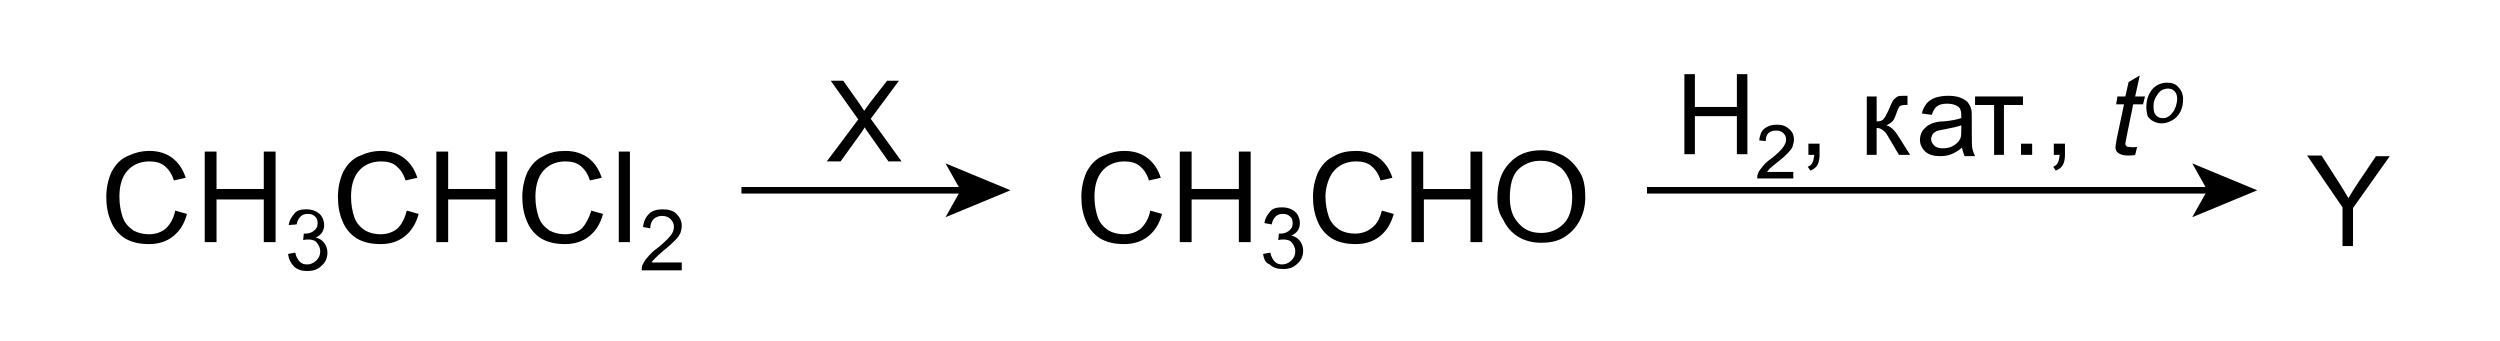 <?xml version="1.0" encoding="utf-8"?>
<!-- Generator: Adobe Illustrator 21.0.2, SVG Export Plug-In . SVG Version: 6.00 Build 0)  -->
<svg version="1.1" id="Слой_1" xmlns="http://www.w3.org/2000/svg" xmlns:xlink="http://www.w3.org/1999/xlink" x="0px" y="0px"
	 width="381px" height="52px" viewBox="0 0 381 52" style="enable-background:new 0 0 381 52;" xml:space="preserve">
<style type="text/css">
	.st0{fill:none;stroke:#000000;stroke-miterlimit:10;}
</style>
<g>
	<g>
		<g>
			<path d="M26.7,32.1l1.8,0.5c-0.4,1.5-1.1,2.6-2.1,3.4c-1,0.8-2.2,1.2-3.7,1.2c-1.5,0-2.7-0.3-3.7-0.9c-0.9-0.6-1.7-1.5-2.1-2.6
				c-0.5-1.1-0.7-2.4-0.7-3.7c0-1.4,0.3-2.7,0.8-3.8c0.6-1.1,1.3-1.9,2.4-2.4s2.1-0.8,3.4-0.8c1.4,0,2.6,0.4,3.5,1.1s1.6,1.7,2,3
				l-1.8,0.4c-0.3-1-0.8-1.7-1.4-2.2s-1.4-0.7-2.3-0.7c-1.1,0-2,0.3-2.7,0.8c-0.7,0.5-1.2,1.2-1.5,2s-0.4,1.7-0.4,2.6
				c0,1.2,0.2,2.2,0.5,3.1c0.3,0.9,0.9,1.5,1.6,2c0.7,0.4,1.5,0.6,2.4,0.6c1,0,1.9-0.3,2.6-0.9C26,34.1,26.5,33.2,26.7,32.1z"/>
			<path d="M31.2,36.9V23.1h1.8v5.7h7.2v-5.7h1.8v13.8h-1.8v-6.5h-7.2v6.5H31.2z"/>
		</g>
	</g>
	<g>
		<g>
			<g>
				<path d="M43.9,38.7l1.1-0.2c0.1,0.6,0.4,1.1,0.7,1.4c0.3,0.3,0.7,0.4,1.1,0.4c0.5,0,1-0.2,1.4-0.6s0.6-0.8,0.6-1.4
					c0-0.5-0.2-0.9-0.5-1.3s-0.8-0.5-1.3-0.5c-0.2,0-0.5,0-0.8,0.1l0.1-1c0.1,0,0.1,0,0.2,0c0.5,0,0.9-0.1,1.3-0.4
					c0.4-0.3,0.6-0.6,0.6-1.2c0-0.4-0.1-0.8-0.4-1c-0.3-0.3-0.6-0.4-1.1-0.4c-0.4,0-0.8,0.1-1.1,0.4s-0.5,0.7-0.6,1.2L44,34.3
					c0.1-0.8,0.5-1.3,0.9-1.8s1.1-0.6,1.8-0.6c0.5,0,1,0.1,1.4,0.3c0.4,0.2,0.8,0.5,1,0.9c0.2,0.4,0.3,0.8,0.3,1.2
					c0,0.4-0.1,0.8-0.3,1.1c-0.2,0.3-0.5,0.6-1,0.8c0.5,0.1,1,0.4,1.3,0.8s0.5,0.9,0.5,1.5c0,0.8-0.3,1.5-0.9,2
					c-0.6,0.6-1.3,0.8-2.2,0.8c-0.8,0-1.5-0.2-2-0.7C44.3,40.1,44,39.5,43.9,38.7z"/>
			</g>
		</g>
		<g>
			<g>
				<g>
					<path d="M62,32.1l1.8,0.5c-0.4,1.5-1.1,2.6-2.1,3.4c-1,0.8-2.2,1.2-3.7,1.2c-1.5,0-2.7-0.3-3.7-0.9c-0.9-0.6-1.7-1.5-2.1-2.6
						c-0.5-1.1-0.7-2.4-0.7-3.7c0-1.4,0.3-2.7,0.8-3.8c0.6-1.1,1.3-1.9,2.4-2.4s2.1-0.8,3.4-0.8c1.4,0,2.6,0.4,3.5,1.1s1.6,1.7,2,3
						l-1.8,0.4c-0.3-1-0.8-1.7-1.4-2.2c-0.6-0.5-1.4-0.7-2.3-0.7c-1.1,0-2,0.3-2.7,0.8c-0.7,0.5-1.2,1.2-1.5,2s-0.4,1.7-0.4,2.6
						c0,1.2,0.2,2.2,0.5,3.1c0.3,0.9,0.9,1.5,1.6,2c0.7,0.4,1.5,0.6,2.4,0.6c1,0,1.9-0.3,2.6-0.9C61.3,34.1,61.7,33.2,62,32.1z"/>
					<path d="M66.5,36.9V23.1h1.8v5.7h7.2v-5.7h1.8v13.8h-1.8v-6.5h-7.2v6.5H66.5z"/>
					<path d="M90.1,32.1l1.8,0.5c-0.4,1.5-1.1,2.6-2.1,3.4c-1,0.8-2.2,1.2-3.7,1.2c-1.5,0-2.7-0.3-3.7-0.9c-0.9-0.6-1.7-1.5-2.1-2.6
						c-0.5-1.1-0.7-2.4-0.7-3.7c0-1.4,0.3-2.7,0.8-3.8c0.6-1.1,1.3-1.9,2.4-2.4c1-0.6,2.1-0.8,3.4-0.8c1.4,0,2.6,0.4,3.5,1.1
						s1.6,1.7,2,3l-1.8,0.4c-0.3-1-0.8-1.7-1.4-2.2c-0.6-0.5-1.4-0.7-2.3-0.7c-1.1,0-2,0.3-2.7,0.8c-0.7,0.5-1.2,1.2-1.5,2
						c-0.3,0.9-0.4,1.7-0.4,2.6c0,1.2,0.2,2.2,0.5,3.1c0.3,0.9,0.9,1.5,1.6,2c0.7,0.4,1.5,0.6,2.4,0.6c1,0,1.9-0.3,2.6-0.9
						C89.3,34.1,89.8,33.2,90.1,32.1z"/>
					<path d="M94.3,36.9V23.1H96v13.8H94.3z"/>
				</g>
			</g>
			<g>
				<g>
					<g>
						<path d="M103.9,40.1v1.1h-6.1c0-0.3,0-0.5,0.1-0.8c0.2-0.4,0.4-0.8,0.8-1.2c0.3-0.4,0.8-0.9,1.5-1.4c1-0.8,1.7-1.5,2-1.9
							c0.4-0.5,0.5-0.9,0.5-1.4c0-0.4-0.2-0.8-0.5-1.1c-0.3-0.3-0.7-0.5-1.3-0.5c-0.5,0-1,0.2-1.3,0.5s-0.5,0.8-0.5,1.4L98,34.6
							c0.1-0.9,0.4-1.5,0.9-2c0.5-0.5,1.2-0.7,2.1-0.7c0.9,0,1.6,0.2,2.1,0.7s0.8,1.1,0.8,1.8c0,0.4-0.1,0.7-0.2,1.1
							c-0.2,0.4-0.4,0.7-0.8,1.1c-0.4,0.4-0.9,0.9-1.8,1.6c-0.7,0.6-1.1,1-1.3,1.2s-0.4,0.4-0.5,0.6H103.9z"/>
					</g>
				</g>
			</g>
		</g>
	</g>
</g>
<g>
	<g>
		<g>
			<path d="M175.3,32.1l1.8,0.5c-0.4,1.5-1.1,2.6-2.1,3.4c-1,0.8-2.2,1.2-3.7,1.2c-1.5,0-2.7-0.3-3.7-0.9c-0.9-0.6-1.7-1.5-2.1-2.6
				c-0.5-1.1-0.7-2.4-0.7-3.7c0-1.4,0.3-2.7,0.8-3.8c0.6-1.1,1.3-1.9,2.4-2.4s2.1-0.8,3.4-0.8c1.4,0,2.6,0.4,3.5,1.1s1.6,1.7,2,3
				l-1.8,0.4c-0.3-1-0.8-1.7-1.4-2.2s-1.4-0.7-2.3-0.7c-1.1,0-2,0.3-2.7,0.8c-0.7,0.5-1.2,1.2-1.5,2s-0.4,1.7-0.4,2.6
				c0,1.2,0.2,2.2,0.5,3.1c0.3,0.9,0.9,1.5,1.6,2c0.7,0.4,1.5,0.6,2.4,0.6c1,0,1.9-0.3,2.6-0.9C174.6,34.1,175.1,33.2,175.3,32.1z"
				/>
			<path d="M179.8,36.9V23.1h1.8v5.7h7.2v-5.7h1.8v13.8h-1.8v-6.5h-7.2v6.5H179.8z"/>
		</g>
	</g>
	<g>
		<g>
			<g>
				<path d="M192.5,38.7l1.1-0.2c0.1,0.6,0.4,1.1,0.7,1.4c0.3,0.3,0.7,0.4,1.1,0.4c0.5,0,1-0.2,1.4-0.6s0.6-0.8,0.6-1.4
					c0-0.5-0.2-0.9-0.5-1.3s-0.8-0.5-1.3-0.5c-0.2,0-0.5,0-0.8,0.1l0.1-1c0.1,0,0.1,0,0.2,0c0.5,0,0.9-0.1,1.3-0.4
					c0.4-0.3,0.6-0.6,0.6-1.2c0-0.4-0.1-0.8-0.4-1c-0.3-0.3-0.6-0.4-1.1-0.4c-0.4,0-0.8,0.1-1.1,0.4s-0.5,0.7-0.6,1.2l-1.1-0.2
					c0.1-0.8,0.5-1.3,0.9-1.8s1.1-0.6,1.8-0.6c0.5,0,1,0.1,1.4,0.3s0.8,0.5,1,0.9c0.2,0.4,0.3,0.8,0.3,1.2c0,0.4-0.1,0.8-0.3,1.1
					c-0.2,0.3-0.5,0.6-1,0.8c0.5,0.1,1,0.4,1.3,0.8c0.3,0.4,0.5,0.9,0.5,1.5c0,0.8-0.3,1.5-0.9,2c-0.6,0.6-1.3,0.8-2.2,0.8
					c-0.8,0-1.5-0.2-2-0.7C192.9,40.1,192.6,39.5,192.5,38.7z"/>
			</g>
		</g>
		<g>
			<g>
				<g>
					<path d="M210.6,32.1l1.8,0.5c-0.4,1.5-1.1,2.6-2.1,3.4c-1,0.8-2.2,1.2-3.7,1.2c-1.5,0-2.7-0.3-3.7-0.9
						c-0.9-0.6-1.7-1.5-2.1-2.6c-0.5-1.1-0.7-2.4-0.7-3.7c0-1.4,0.3-2.7,0.8-3.8c0.6-1.1,1.3-1.9,2.4-2.4c1-0.6,2.1-0.8,3.4-0.8
						c1.4,0,2.6,0.4,3.5,1.1s1.6,1.7,2,3l-1.8,0.4c-0.3-1-0.8-1.7-1.4-2.2c-0.6-0.5-1.4-0.7-2.3-0.7c-1.1,0-2,0.3-2.7,0.8
						c-0.7,0.5-1.2,1.2-1.5,2S202,29,202,29.9c0,1.2,0.2,2.2,0.5,3.1c0.3,0.9,0.9,1.5,1.6,2c0.7,0.4,1.5,0.6,2.4,0.6
						c1,0,1.9-0.3,2.6-0.9C209.9,34.1,210.3,33.2,210.6,32.1z"/>
					<path d="M215.1,36.9V23.1h1.8v5.7h7.2v-5.7h1.8v13.8h-1.8v-6.5H217v6.5H215.1z"/>
					<path d="M228.2,30.2c0-2.3,0.6-4.1,1.9-5.4c1.2-1.3,2.8-1.9,4.8-1.9c1.3,0,2.4,0.3,3.5,0.9c1,0.6,1.8,1.5,2.4,2.5
						s0.8,2.3,0.8,3.7c0,1.4-0.3,2.6-0.9,3.7c-0.6,1.1-1.4,1.9-2.4,2.5c-1,0.6-2.2,0.8-3.4,0.8c-1.3,0-2.5-0.3-3.5-0.9
						c-1-0.6-1.8-1.5-2.3-2.6C228.4,32.5,228.2,31.4,228.2,30.2z M230.1,30.2c0,1.7,0.5,3,1.4,3.9c0.9,1,2,1.4,3.4,1.4
						c1.4,0,2.5-0.5,3.4-1.4s1.3-2.3,1.3-4.1c0-1.1-0.2-2.1-0.6-2.9c-0.4-0.8-0.9-1.5-1.7-1.9c-0.7-0.5-1.6-0.7-2.5-0.7
						c-1.3,0-2.4,0.4-3.4,1.3C230.5,26.7,230.1,28.1,230.1,30.2z"/>
				</g>
			</g>
		</g>
	</g>
</g>
<g>
	<g>
		<g>
			<path d="M357,37.4v-5.8l-5.4-7.9h2.2l2.7,4.2c0.5,0.8,1,1.6,1.4,2.3c0.4-0.7,0.9-1.5,1.5-2.4l2.7-4h2.1l-5.6,7.9v5.8H357z"/>
		</g>
	</g>
</g>
<g>
	<g>
		<g>
			<path d="M256.7,23.6V11.3h1.6v5h6.4v-5h1.6v12.2h-1.6v-5.8h-6.4v5.8H256.7z"/>
		</g>
	</g>
	<g>
		<g>
			<g>
				<path d="M273.3,26.2v1h-5.5c0-0.2,0-0.5,0.1-0.7c0.1-0.4,0.4-0.7,0.7-1.1c0.3-0.4,0.7-0.8,1.3-1.2c0.9-0.7,1.5-1.3,1.8-1.7
					c0.3-0.4,0.5-0.8,0.5-1.2c0-0.4-0.1-0.7-0.4-1c-0.3-0.3-0.7-0.4-1.1-0.4c-0.5,0-0.9,0.1-1.2,0.4c-0.3,0.3-0.4,0.7-0.4,1.2
					l-1-0.1c0.1-0.8,0.3-1.4,0.8-1.8c0.5-0.4,1.1-0.6,1.9-0.6c0.8,0,1.4,0.2,1.9,0.7c0.5,0.4,0.7,1,0.7,1.6c0,0.3-0.1,0.6-0.2,1
					s-0.4,0.6-0.7,1c-0.3,0.3-0.8,0.8-1.6,1.4c-0.6,0.5-1,0.8-1.2,1c-0.2,0.2-0.3,0.4-0.4,0.5H273.3z"/>
			</g>
		</g>
		<g>
			<g>
				<g>
					<path d="M275.6,23.6v-1.7h1.7v1.7c0,0.6-0.1,1.1-0.3,1.5s-0.6,0.7-1.1,0.9l-0.4-0.6c0.3-0.1,0.6-0.3,0.7-0.6
						c0.2-0.3,0.2-0.7,0.3-1.2H275.6z"/>
				</g>
			</g>
			<g>
				<g>
					<g>
						<path d="M284.5,14.7h1.5v3.8c0.5,0,0.8-0.1,1-0.3c0.2-0.2,0.5-0.7,0.9-1.6c0.3-0.7,0.5-1.2,0.7-1.4s0.4-0.4,0.6-0.5
							c0.2-0.1,0.6-0.1,1.2-0.1h0.3V16l-0.4,0c-0.4,0-0.7,0.1-0.8,0.2c-0.1,0.1-0.3,0.5-0.5,1.1c-0.2,0.6-0.4,1-0.6,1.2
							c-0.2,0.2-0.5,0.4-0.9,0.6c0.7,0.2,1.3,0.8,1.9,1.8l1.7,2.7h-1.7l-1.6-2.7c-0.3-0.6-0.6-0.9-0.9-1.1s-0.5-0.3-0.9-0.3v4.1
							h-1.5V14.7z"/>
						<path d="M299,22.5c-0.6,0.5-1.1,0.8-1.6,1c-0.5,0.2-1.1,0.3-1.7,0.3c-1,0-1.7-0.2-2.3-0.7c-0.5-0.5-0.8-1.1-0.8-1.8
							c0-0.4,0.1-0.8,0.3-1.2c0.2-0.4,0.5-0.6,0.8-0.9c0.3-0.2,0.7-0.4,1.1-0.5c0.3-0.1,0.7-0.2,1.4-0.2c1.2-0.1,2.1-0.3,2.7-0.5
							c0-0.2,0-0.3,0-0.4c0-0.6-0.1-1-0.4-1.3c-0.4-0.3-1-0.5-1.7-0.5c-0.7,0-1.2,0.1-1.6,0.4c-0.3,0.2-0.6,0.7-0.8,1.3l-1.5-0.2
							c0.1-0.6,0.4-1.1,0.7-1.5c0.3-0.4,0.8-0.7,1.3-0.9c0.6-0.2,1.3-0.3,2-0.3c0.8,0,1.4,0.1,1.9,0.3c0.5,0.2,0.8,0.4,1.1,0.7
							c0.2,0.3,0.4,0.6,0.5,1c0.1,0.3,0.1,0.7,0.1,1.4v2c0,1.4,0,2.3,0.1,2.7s0.2,0.7,0.4,1.1h-1.6C299.2,23.3,299.1,22.9,299,22.5z
							 M298.9,19.1c-0.6,0.2-1.4,0.4-2.5,0.6c-0.6,0.1-1.1,0.2-1.3,0.3s-0.5,0.3-0.6,0.5s-0.2,0.5-0.2,0.7c0,0.4,0.2,0.7,0.5,1
							c0.3,0.3,0.8,0.4,1.3,0.4c0.6,0,1.1-0.1,1.6-0.4c0.5-0.3,0.8-0.6,1-1c0.2-0.3,0.2-0.8,0.2-1.5V19.1z"/>
						<path d="M301,14.7h7.3V16h-2.9v7.6h-1.5V16H301V14.7z"/>
						<path d="M308,23.6v-1.7h1.7v1.7H308z"/>
						<path d="M313,23.6v-1.7h1.7v1.7c0,0.6-0.1,1.1-0.3,1.5s-0.6,0.7-1.1,0.9l-0.4-0.6c0.3-0.1,0.6-0.3,0.7-0.6
							c0.2-0.3,0.2-0.7,0.3-1.2H313z"/>
					</g>
				</g>
				<g>
					<g>
						<g>
							<path d="M325.7,22.4l-0.3,1.2c-0.4,0.1-0.7,0.1-1.1,0.1c-0.6,0-1.1-0.1-1.5-0.4c-0.3-0.2-0.4-0.5-0.4-0.9
								c0-0.2,0.1-0.6,0.2-1.3l1.1-5.2h-1.2l0.2-1.2h1.2l0.5-2.2l1.7-1l-0.7,3.2h1.5l-0.3,1.2h-1.5l-1,4.9c-0.1,0.6-0.2,1-0.2,1.1
								c0,0.2,0.1,0.3,0.2,0.4s0.3,0.1,0.5,0.1C325.1,22.5,325.4,22.4,325.7,22.4z"/>
						</g>
					</g>
					<g>
						<g>
							<g>
								<path d="M327.1,16.4c0-1.2,0.3-2.1,1-2.9c0.6-0.6,1.3-0.9,2.2-0.9c0.7,0,1.3,0.2,1.7,0.7c0.4,0.4,0.7,1,0.7,1.8
									c0,0.7-0.1,1.3-0.4,1.9c-0.3,0.6-0.7,1-1.2,1.3s-1.1,0.5-1.6,0.5c-0.5,0-0.9-0.1-1.3-0.3c-0.4-0.2-0.7-0.5-0.9-0.8
									C327.2,17.2,327.1,16.8,327.1,16.4z M328.2,16.3c0,0.6,0.1,1,0.4,1.3c0.3,0.3,0.6,0.4,1,0.4c0.2,0,0.4,0,0.6-0.1
									c0.2-0.1,0.4-0.2,0.6-0.4s0.3-0.4,0.5-0.6c0.1-0.2,0.2-0.5,0.3-0.7c0.1-0.4,0.2-0.7,0.2-1.1c0-0.5-0.1-0.9-0.4-1.2
									c-0.3-0.3-0.6-0.4-1-0.4c-0.3,0-0.6,0.1-0.9,0.2c-0.3,0.2-0.5,0.4-0.7,0.7s-0.4,0.6-0.5,1C328.2,15.6,328.2,16,328.2,16.3z"
									/>
							</g>
						</g>
					</g>
				</g>
			</g>
		</g>
	</g>
</g>
<g>
	<g>
		<line class="st0" x1="251" y1="29" x2="336.9" y2="29"/>
		<g>
			<polygon points="344,29 334.1,33.1 336.4,29 334.1,24.9 			"/>
		</g>
	</g>
</g>
<g>
	<g>
		<line class="st0" x1="113" y1="29" x2="146.9" y2="29"/>
		<g>
			<polygon points="154,29 144.1,33.1 146.4,29 144.1,24.9 			"/>
		</g>
	</g>
</g>
<g>
	<g>
		<g>
			<path d="M126,24.6l4.8-6.4l-4.2-5.9h1.9l2.2,3.1c0.5,0.7,0.8,1.2,1,1.5c0.3-0.4,0.6-0.9,1-1.4l2.5-3.2h1.8l-4.3,5.8l4.7,6.5h-2
				l-3.1-4.4c-0.2-0.3-0.4-0.5-0.5-0.8c-0.3,0.4-0.5,0.8-0.6,0.9l-3.1,4.3H126z"/>
		</g>
	</g>
</g>
<g>
</g>
<g>
</g>
<g>
</g>
<g>
</g>
<g>
</g>
<g>
</g>
<g>
</g>
<g>
</g>
<g>
</g>
<g>
</g>
<g>
</g>
<g>
</g>
<g>
</g>
<g>
</g>
<g>
</g>
<g>
</g>
</svg>
